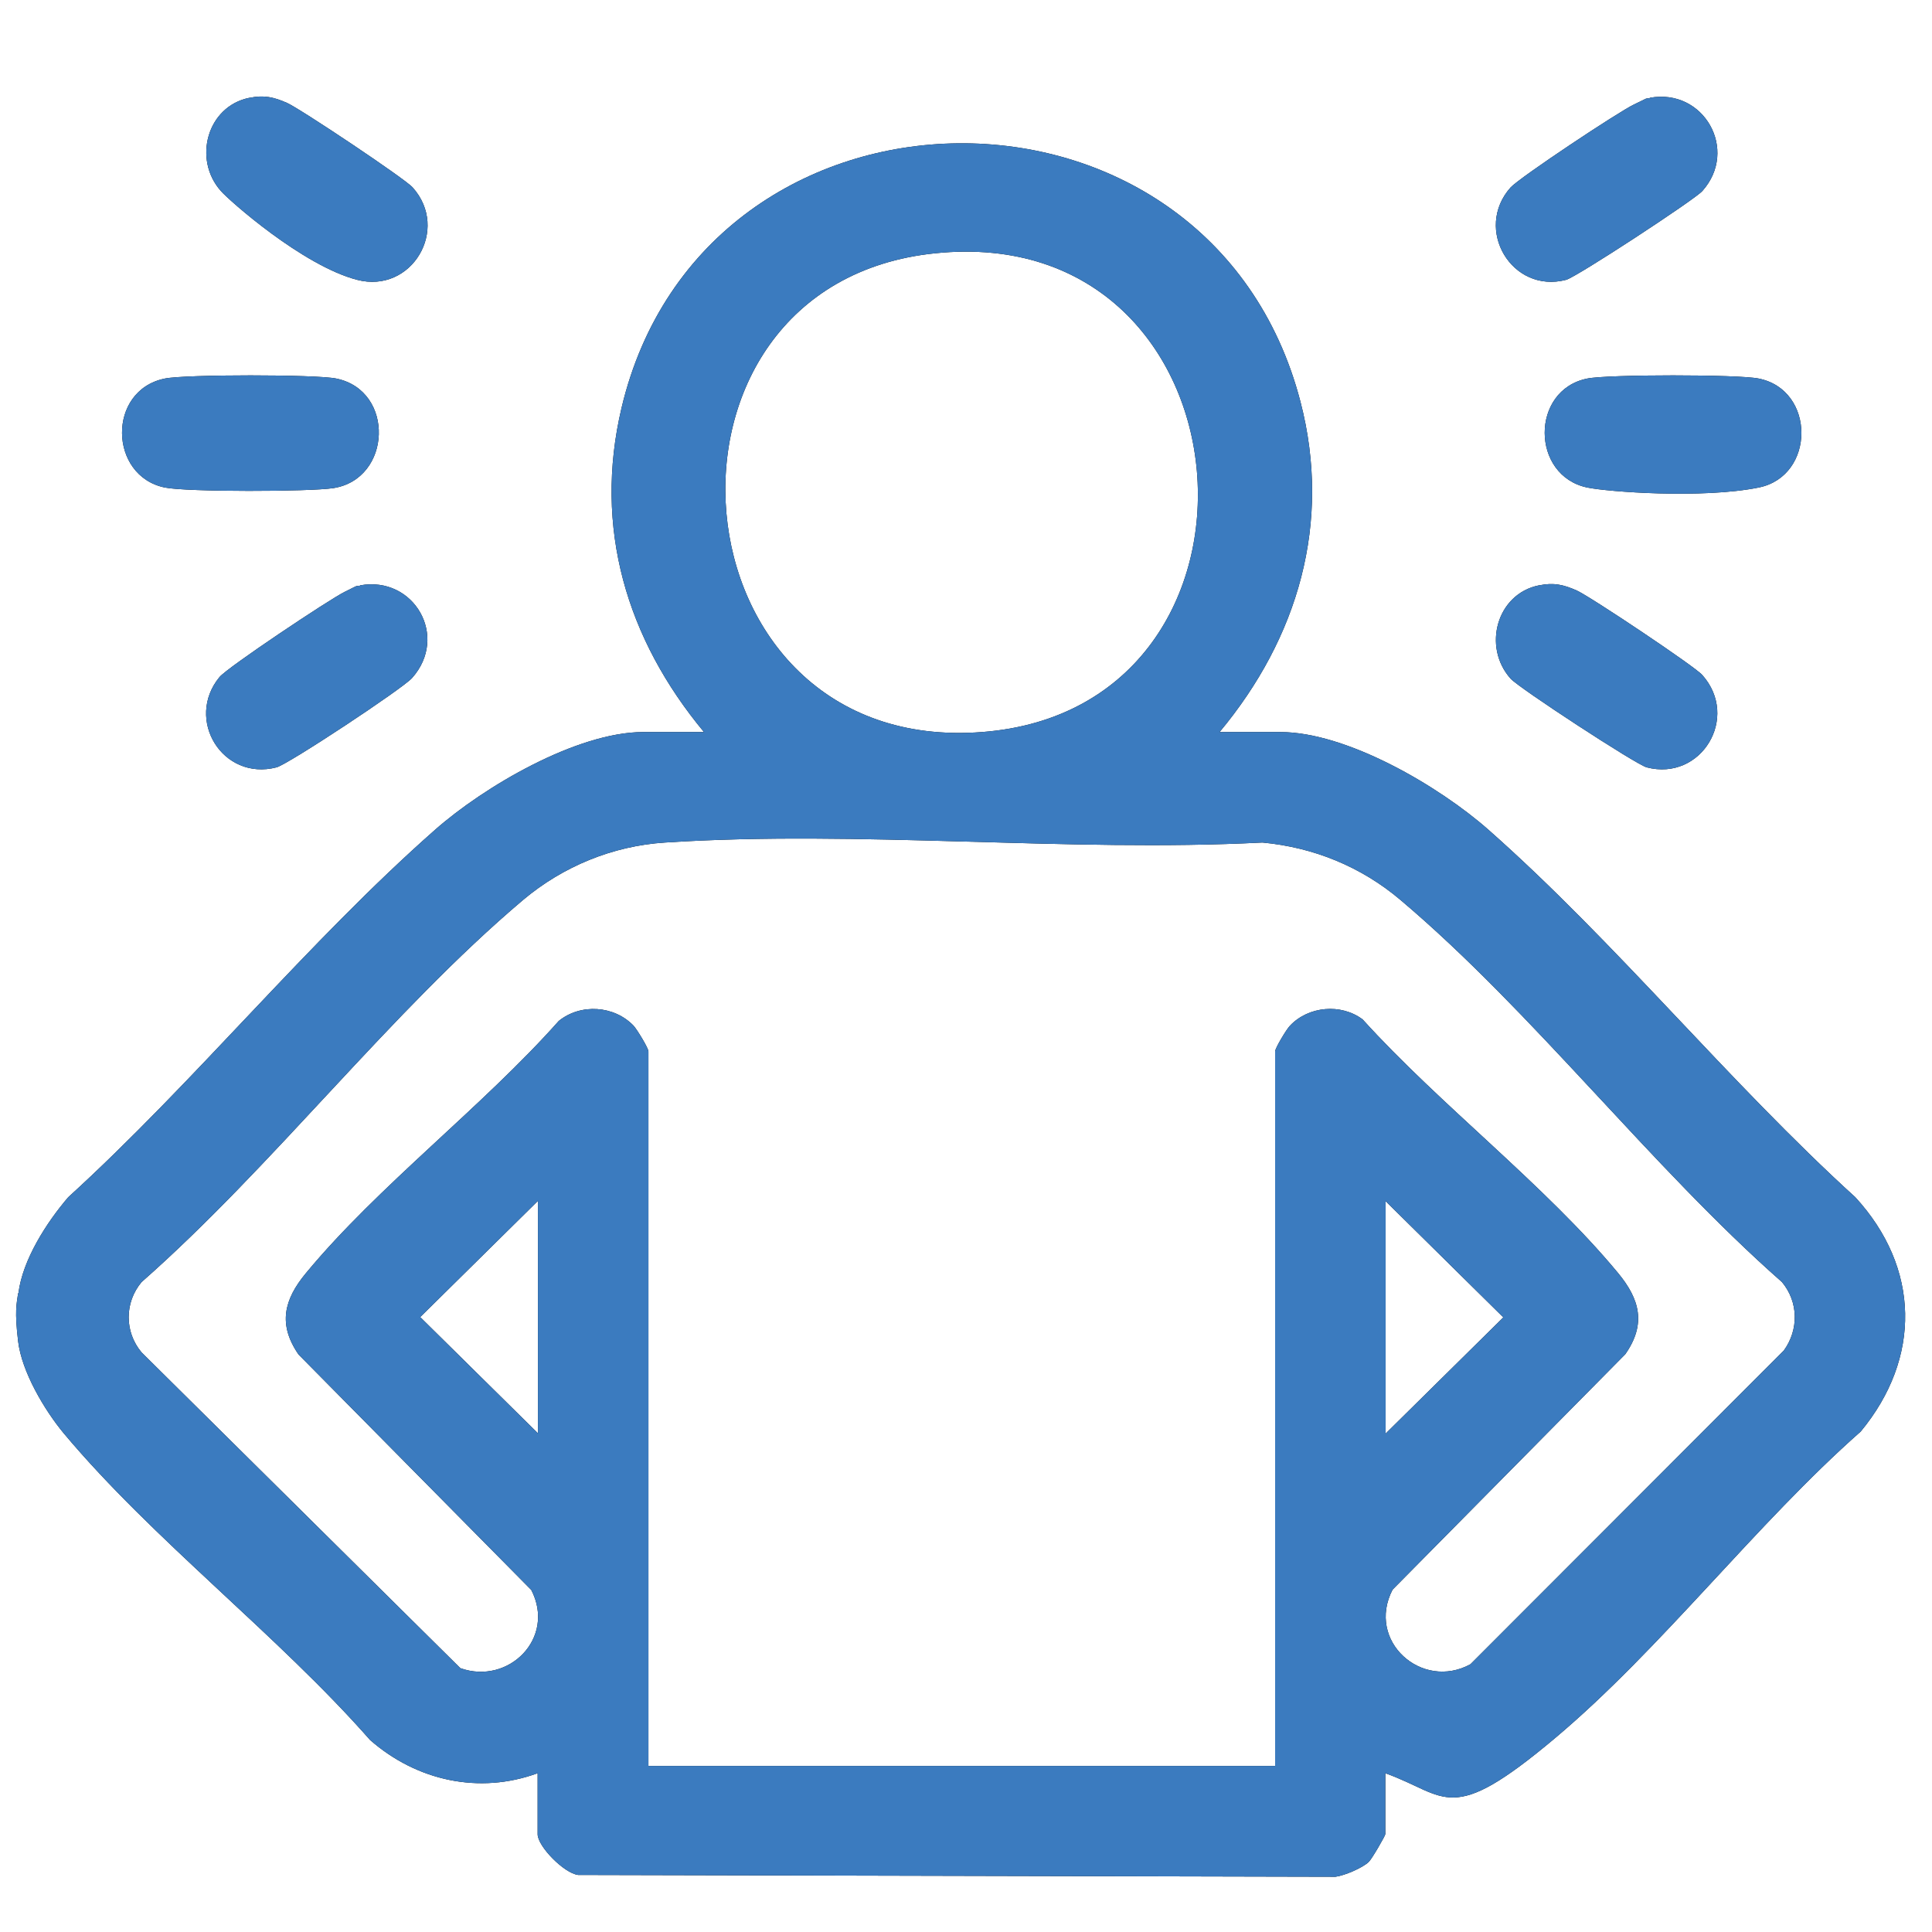 <?xml version="1.0" encoding="UTF-8"?>
<svg xmlns="http://www.w3.org/2000/svg" id="Layer_1" version="1.1" viewBox="0 0 640 640">
  <defs>
    <style>
      .st0 {
        fill: #3b7bbf;
      }
    </style>
  </defs>
  <g>
    <path d="M6.1,428.4c1.4-11.1,9.3-23.4,16.5-31.8,41.7-38,79.4-84.6,121.5-121.7,16.2-14.3,47-32.4,69-32.4h20.1c-25.6-30.8-36.7-67.7-27.3-107.4,27.4-115.5,194.9-117.5,224.9-2,10.4,40.1-.8,78.2-26.8,109.4h20.1c22.1,0,52.7,18,69,32.4,42,37.1,79.7,83.7,121.5,121.7,21.5,23.4,21.9,53.3,1.8,77.6-34.8,30.7-66.2,72.1-101.3,101.6s-35.5,19-56.2,11.6v20.2c0,.5-4.5,8.3-5.5,9.2-2.1,2-8,4.5-11,4.9l-250.9-.6c-4.7-.6-13.4-9.5-13.4-13.5v-20.2c-19.4,7.1-40.1,2.5-55.5-11-30.6-34.8-71.9-66.3-101.4-101.5-6.5-7.8-14-20.5-15.2-30.6s-.5-12.3,0-15.9ZM309.8,83.9c-101,10.3-88.6,166.6,15.5,158.6,103.5-7.9,91.5-169.6-15.5-158.6ZM422.4,585v-236.7c0-1.1,3.8-7.4,4.9-8.5,6.1-6.5,16.9-7.5,24.1-2.1,25.6,28.3,60.6,55,84.6,84,7.2,8.7,9.4,16.9,2.4,26.9l-77.1,78c-8.8,17,9.7,33.5,25.8,24.7l103.8-103.9c5-6.9,4.9-16.1-.6-22.7-43.5-38.3-82.6-89.6-126.4-126.6-13-11-28.7-17.4-45.7-19-64.8,3.3-133.6-4.2-197.9,0-17.3,1.1-33.8,7.9-47,19-43.8,37-82.9,88.3-126.4,126.6-5.7,6.8-5.7,16.5,0,23.3l105.6,104.6c16,5.7,31.7-10,23.5-25.9l-77.1-78c-6.9-10-4.8-18.2,2.4-26.9,23.9-28.9,58.6-55.2,83.8-83.6,7.3-5.9,18.4-5.1,24.8,1.6,1.1,1.2,4.9,7.4,4.9,8.5v236.7h207.5ZM178.2,474.9v-77.1l-39,38.5,39,38.5ZM459,474.9l39-38.5-39-38.5v77.1Z"></path>
    <path d="M54.6,125.4c6.7-1.4,50.1-1.4,56.8,0,19.5,4,18.4,33.3-1,36.3-7.8,1.2-48.5,1.3-55.8-.2-18.6-3.8-19.2-32.2,0-36.1Z"></path>
    <path d="M525.8,125.4c6.7-1.4,50.1-1.4,56.8,0,18.9,3.8,18.8,32.3,0,36.1s-50.2,1.4-56.8,0c-18.7-3.9-18.9-32.3,0-36.1Z"></path>
    <path d="M509.9,193.9c4.8-1,8.1-.2,12.4,1.7s39.2,25.2,41.6,28c12.5,14-.3,35.3-18.4,30.6-3.5-.9-42.5-26.4-45.1-29.4-9.4-10.5-4.6-28.1,9.4-30.9Z"></path>
    <path d="M82.7,32.4c4.8-1,8.1-.2,12.4,1.7s39.2,25.2,41.6,28c12.4,13.8-.3,35.3-18.4,30.6s-42.5-26.4-45.1-29.4c-9.4-10.5-4.6-28.1,9.4-30.9Z"></path>
    <path d="M546.5,32.4c17.9-3.3,29.6,17.3,17.4,30.9-2.6,2.9-41.7,28.5-45.1,29.4-18,4.7-30.7-16.8-18.4-30.6,3-3.3,35.8-25.1,40.9-27.5s3.2-1.8,5.2-2.1Z"></path>
    <path d="M119.3,193.9c17.8-3.2,29.5,16.9,17.2,30.7-3.1,3.5-40.9,28.5-44.9,29.6-17.9,4.6-30.4-15.9-18.9-29.9,2.6-3.2,36.5-25.8,41.4-28.2s3.2-1.8,5.2-2.1Z"></path>
  </g>
  <g>
    <path class="st0" d="M6.1,428.4c1.4-11.1,9.3-23.4,16.5-31.8,41.7-38,79.4-84.6,121.5-121.7,16.2-14.3,47-32.4,69-32.4h20.1c-25.6-30.8-36.7-67.7-27.3-107.4,27.4-115.5,194.9-117.5,224.9-2,10.4,40.1-.8,78.2-26.8,109.4h20.1c22.1,0,52.7,18,69,32.4,42,37.1,79.7,83.7,121.5,121.7,21.5,23.4,21.9,53.3,1.8,77.6-34.8,30.7-66.2,72.1-101.3,101.6s-35.5,19-56.2,11.6v20.2c0,.5-4.5,8.3-5.5,9.2-2.1,2-8,4.5-11,4.9l-250.9-.6c-4.7-.6-13.4-9.5-13.4-13.5v-20.2c-19.4,7.1-40.1,2.5-55.5-11-30.6-34.8-71.9-66.3-101.4-101.5-6.5-7.8-14-20.5-15.2-30.6s-.5-12.3,0-15.9ZM309.8,83.9c-101,10.3-88.6,166.6,15.5,158.6,103.5-7.9,91.5-169.6-15.5-158.6ZM422.4,585v-236.7c0-1.1,3.8-7.4,4.9-8.5,6.1-6.5,16.9-7.5,24.1-2.1,25.6,28.3,60.6,55,84.6,84,7.2,8.7,9.4,16.9,2.4,26.9l-77.1,78c-8.8,17,9.7,33.5,25.8,24.7l103.8-103.9c5-6.9,4.9-16.1-.6-22.7-43.5-38.3-82.6-89.6-126.4-126.6-13-11-28.7-17.4-45.7-19-64.8,3.3-133.6-4.2-197.9,0-17.3,1.1-33.8,7.9-47,19-43.8,37-82.9,88.3-126.4,126.6-5.7,6.8-5.7,16.5,0,23.3l105.6,104.6c16,5.7,31.7-10,23.5-25.9l-77.1-78c-6.9-10-4.8-18.2,2.4-26.9,23.9-28.9,58.6-55.2,83.8-83.6,7.3-5.9,18.4-5.1,24.8,1.6,1.1,1.2,4.9,7.4,4.9,8.5v236.7h207.5ZM178.2,474.9v-77.1l-39,38.5,39,38.5ZM459,474.9l39-38.5-39-38.5v77.1Z"></path>
    <path class="st0" d="M54.6,125.4c6.7-1.4,50.1-1.4,56.8,0,19.5,4,18.4,33.3-1,36.3-7.8,1.2-48.5,1.3-55.8-.2-18.6-3.8-19.2-32.2,0-36.1Z"></path>
    <path class="st0" d="M525.8,125.4c6.7-1.4,50.1-1.4,56.8,0,18.9,3.8,18.8,32.3,0,36.1s-50.2,1.4-56.8,0c-18.7-3.9-18.9-32.3,0-36.1Z"></path>
    <path class="st0" d="M509.9,193.9c4.8-1,8.1-.2,12.4,1.7s39.2,25.2,41.6,28c12.5,14-.3,35.3-18.4,30.6-3.5-.9-42.5-26.4-45.1-29.4-9.4-10.5-4.6-28.1,9.4-30.9Z"></path>
    <path class="st0" d="M82.7,32.4c4.8-1,8.1-.2,12.4,1.7s39.2,25.2,41.6,28c12.4,13.8-.3,35.3-18.4,30.6s-42.5-26.4-45.1-29.4c-9.4-10.5-4.6-28.1,9.4-30.9Z"></path>
    <path class="st0" d="M546.5,32.4c17.9-3.3,29.6,17.3,17.4,30.9-2.6,2.9-41.7,28.5-45.1,29.4-18,4.7-30.7-16.8-18.4-30.6,3-3.3,35.8-25.1,40.9-27.5s3.2-1.8,5.2-2.1Z"></path>
    <path class="st0" d="M119.3,193.9c17.8-3.2,29.5,16.9,17.2,30.7-3.1,3.5-40.9,28.5-44.9,29.6-17.9,4.6-30.4-15.9-18.9-29.9,2.6-3.2,36.5-25.8,41.4-28.2s3.2-1.8,5.2-2.1Z"></path>
  </g>
</svg>
